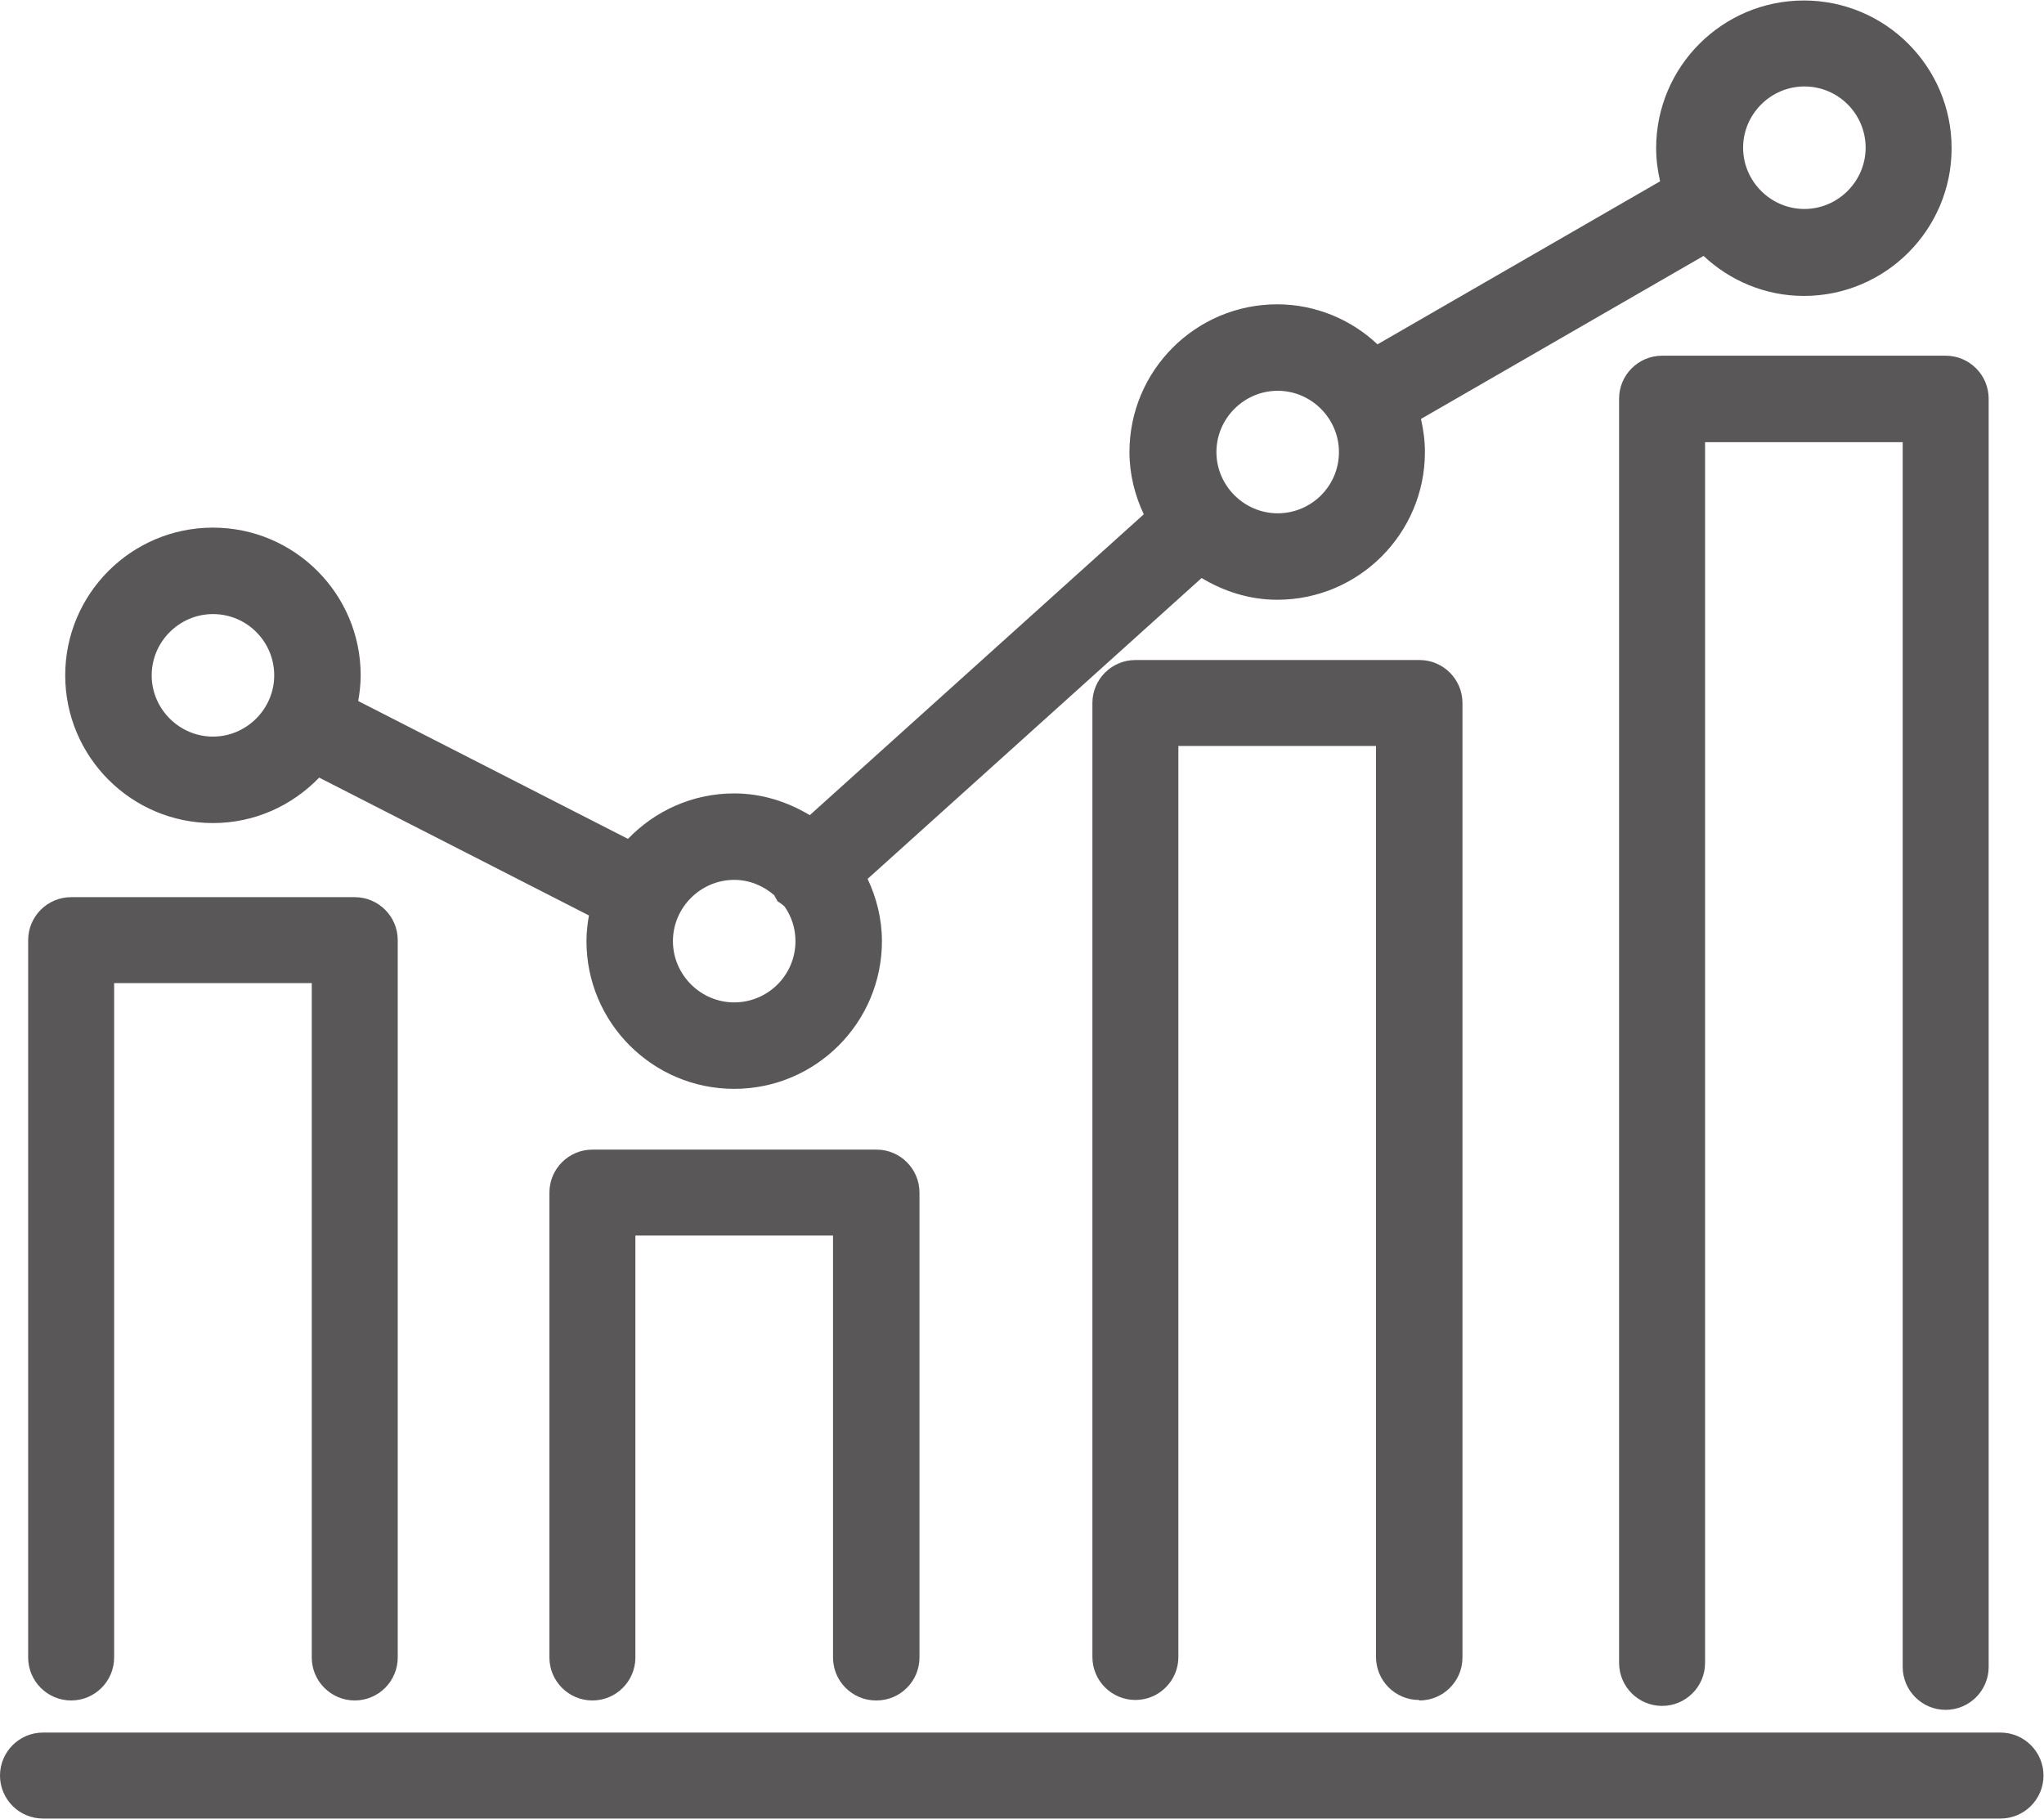 <?xml version="1.0" encoding="UTF-8"?>
<svg id="_レイヤー_2" data-name="レイヤー_2" xmlns="http://www.w3.org/2000/svg" viewBox="0 0 41.37 36.82">
  <defs>
    <style>
      .cls-1 {
        fill: #595757;
      }
    </style>
  </defs>
  <g id="_デザイン" data-name="デザイン">
    <g>
      <path class="cls-1" d="M40.5,35.07H.87c-.48,0-.87.39-.87.87s.39.87.87.87h39.62c.48,0,.87-.39.87-.87s-.39-.87-.87-.87Z"/>
      <path class="cls-1" d="M1.44,34.42c.48,0,.87-.39.87-.87v-13.65h4v13.65c0,.48.39.87.87.87s.87-.39.87-.87v-14.52c0-.48-.39-.87-.87-.87H1.44c-.48,0-.87.39-.87.87v14.52c0,.48.39.87.87.87Z"/>
      <path class="cls-1" d="M17.74,34.42c.48,0,.87-.39.87-.87v-9.41c0-.48-.39-.87-.87-.87h-5.75c-.48,0-.87.39-.87.87v9.41c0,.48.39.87.87.87s.87-.39.87-.87v-8.54h4v8.54c0,.48.39.87.87.87Z"/>
      <path class="cls-1" d="M28.73,34.42c.48,0,.87-.39.87-.87V14.23c0-.48-.39-.87-.87-.87h-5.75c-.48,0-.87.39-.87.87v19.31c0,.48.39.87.87.87s.87-.39.87-.87V15.1h4v18.44c0,.48.39.87.87.87Z"/>
      <path class="cls-1" d="M33.64,7.2c-.48,0-.87.39-.87.87v25.59c0,.48.39.87.87.87s.87-.39.87-.87V8.95h4v24.79c0,.48.39.87.87.87s.87-.39.87-.87V8.07c0-.48-.39-.87-.87-.87h-5.75Z"/>
      <path class="cls-1" d="M4.31,16.66c.84,0,1.6-.35,2.15-.92l5.46,2.79c-.03.17-.05.34-.05.52,0,1.65,1.34,2.99,2.99,2.99s2.99-1.34,2.99-2.99c0-.45-.11-.88-.29-1.26l6.76-6.09c.45.27.97.44,1.53.44,1.65,0,2.99-1.34,2.99-2.99,0-.23-.03-.45-.08-.67l5.72-3.3c.53.5,1.25.81,2.03.81,1.65,0,2.99-1.34,2.99-2.99s-1.34-2.99-2.99-2.99-2.99,1.34-2.99,2.99c0,.23.03.45.08.67l-5.72,3.3c-.53-.5-1.25-.81-2.03-.81-1.65,0-2.99,1.34-2.99,2.99,0,.45.11.88.29,1.26l-6.76,6.09c-.45-.27-.97-.44-1.53-.44-.84,0-1.6.35-2.15.92l-5.46-2.79c.03-.17.05-.34.05-.52,0-1.65-1.34-2.99-2.99-2.99s-2.99,1.34-2.99,2.99,1.34,2.99,2.99,2.99ZM4.31,12.43c.69,0,1.24.56,1.24,1.24s-.56,1.24-1.24,1.24-1.24-.56-1.24-1.24.56-1.24,1.24-1.24ZM15.75,18.25s.09.06.13.1c.14.2.22.44.22.7,0,.69-.56,1.24-1.24,1.24s-1.24-.56-1.24-1.24.56-1.24,1.24-1.24c.31,0,.59.12.81.31.03.05.05.1.08.14ZM27.1,9.15c0,.69-.56,1.24-1.24,1.24s-1.24-.56-1.24-1.24.56-1.24,1.24-1.24,1.24.56,1.24,1.24ZM36.52,1.75c.69,0,1.24.56,1.24,1.24s-.56,1.24-1.24,1.24-1.24-.56-1.24-1.24.56-1.24,1.24-1.24Z"/>
    </g>
  </g>
</svg>